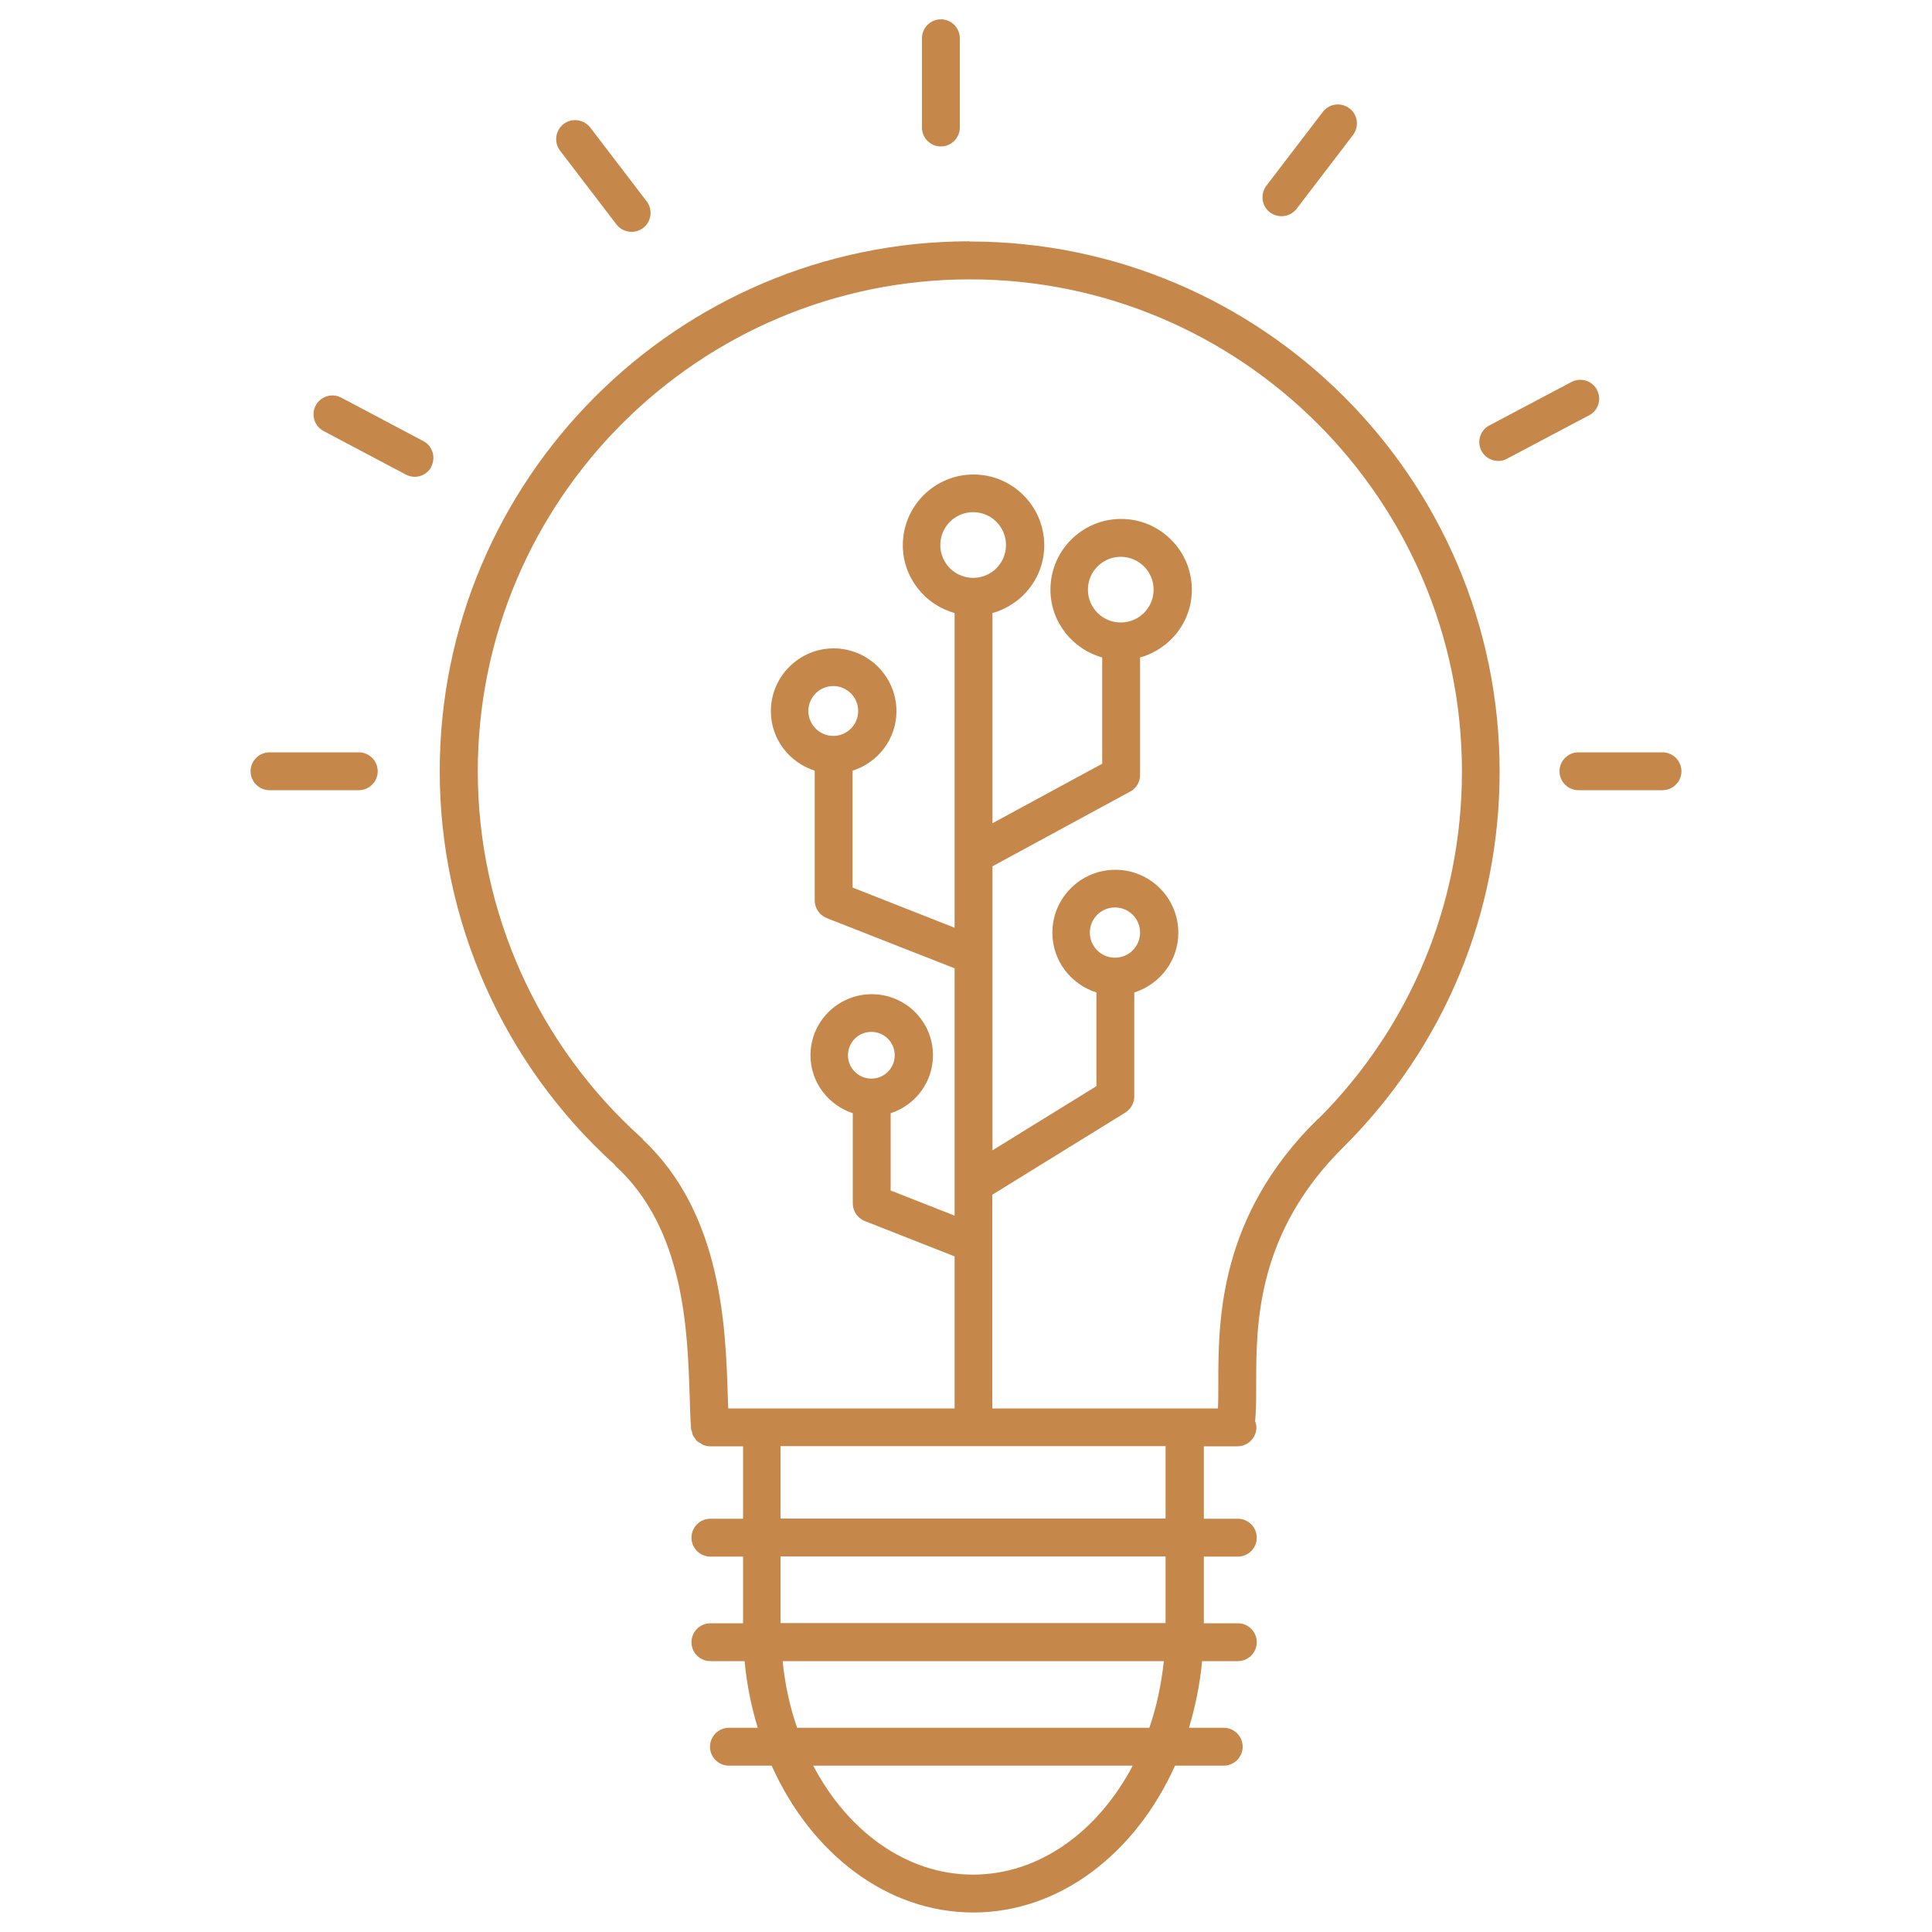 <?xml version="1.0" encoding="UTF-8"?><svg id="Layer_1" xmlns="http://www.w3.org/2000/svg" viewBox="0 0 100 100"><defs><style>.cls-1{fill:#c5874a;}</style></defs><g id="noun-technology-7197584_1"><path id="Vector" class="cls-1" d="M50.19,12.49c-15.13,0-27.43,12.31-27.43,27.43,0,7.75,3.3,15.16,9.05,20.36.02.02.03.06.06.08,3.56,3.27,3.72,8.52,3.83,11.98.02.62.03,1.14.07,1.61,0,.06.03.12.05.17.01.05.02.11.04.16.03.07.08.12.12.18.03.04.05.09.09.12.06.06.13.09.2.13.04.02.07.05.11.07.12.05.24.08.37.08h1.71v3.75h-1.69c-.54,0-.98.44-.98.98s.44.98.98.98h1.69v3.45h-1.69c-.54,0-.98.44-.98.98s.44.98.98.98h1.77c.11,1.2.35,2.36.68,3.45h-1.49c-.54,0-.98.44-.98.98s.44.98.98.98h2.21c2.03,4.53,5.95,7.6,10.44,7.6s8.4-3.07,10.44-7.6h2.52c.54,0,.98-.44.98-.98s-.44-.98-.98-.98h-1.8c.33-1.1.57-2.25.68-3.45h1.85c.54,0,.98-.44.98-.98s-.44-.98-.98-.98h-1.76v-3.45h1.76c.54,0,.98-.44.98-.98s-.44-.98-.98-.98h-1.76v-3.75h1.74c.54,0,.98-.44.98-.98,0-.12-.03-.23-.07-.33,0-.01,0-.03.01-.04.05-.56.05-1.18.05-1.9,0-3.12.02-7.83,4.58-12.3,0,0,0,0,0,0,0,0,0,0,0,0,5.17-5.18,8.02-12.06,8.02-19.38,0-15.13-12.31-27.43-27.43-27.43h0ZM50.36,97.03c-3.44,0-6.48-2.24-8.27-5.64h16.54c-1.79,3.4-4.83,5.64-8.27,5.64h0ZM59.48,89.43h-18.22c-.38-1.08-.63-2.24-.75-3.45h19.73c-.13,1.21-.38,2.38-.75,3.45h0ZM60.33,84.01h-19.93v-3.45h19.93v3.45ZM60.33,78.6h-19.93v-3.75h19.93v3.75ZM50.37,29.91c-.94,0-1.7-.76-1.7-1.7s.76-1.7,1.7-1.7,1.7.76,1.7,1.7-.76,1.7-1.7,1.7ZM68.22,57.91c-5.15,5.04-5.16,10.45-5.16,13.69,0,.49,0,.91-.02,1.3h-11.68v-11.06l6.88-4.25c.29-.18.47-.5.47-.83v-5.39c1.32-.42,2.28-1.64,2.28-3.09,0-1.8-1.46-3.26-3.26-3.26s-3.26,1.46-3.26,3.26c0,1.45.96,2.67,2.28,3.09v4.85l-5.38,3.32v-14.7l7.13-3.87c.32-.17.51-.5.51-.86v-6.08c1.54-.43,2.68-1.83,2.68-3.51,0-2.01-1.64-3.66-3.66-3.66s-3.66,1.64-3.66,3.66c0,1.67,1.14,3.08,2.68,3.51v5.5l-5.68,3.08v-10.88c1.54-.43,2.68-1.83,2.68-3.51,0-2.01-1.64-3.66-3.66-3.66s-3.66,1.64-3.66,3.66c0,1.67,1.14,3.08,2.68,3.51v16.29l-5.28-2.08v-6.05c1.31-.42,2.27-1.63,2.27-3.08,0-1.79-1.46-3.25-3.25-3.25s-3.25,1.46-3.25,3.25c0,1.45.96,2.66,2.27,3.08v6.72c0,.4.25.76.62.91l6.62,2.6v12.8l-3.31-1.3v-4c1.26-.41,2.19-1.59,2.19-3,0-1.75-1.42-3.16-3.17-3.16s-3.17,1.42-3.17,3.16c0,1.4.92,2.58,2.19,3v4.67c0,.4.25.76.62.91l4.65,1.83v7.87h-11.72c0-.2-.01-.4-.02-.62-.11-3.54-.29-9.43-4.37-13.27-.03-.03-.04-.07-.08-.1-5.39-4.83-8.49-11.75-8.49-18.98,0-14.05,11.43-25.47,25.47-25.47s25.47,11.43,25.47,25.47c0,6.79-2.64,13.19-7.44,17.99h.02ZM57.71,49.57c-.72,0-1.3-.58-1.3-1.3s.58-1.3,1.3-1.3,1.3.58,1.3,1.3-.58,1.3-1.3,1.3ZM58.01,32.22c-.94,0-1.7-.76-1.7-1.7s.76-1.7,1.7-1.7,1.7.76,1.7,1.7-.76,1.7-1.7,1.7ZM43.13,38.09c-.71,0-1.29-.58-1.29-1.29s.58-1.29,1.29-1.29,1.29.58,1.29,1.29-.58,1.29-1.29,1.29ZM45.1,55.83c-.66,0-1.21-.54-1.21-1.21s.54-1.21,1.21-1.21,1.21.54,1.21,1.21-.54,1.21-1.21,1.21ZM87.03,39.92c0,.54-.44.98-.98.98h-4.35c-.54,0-.98-.44-.98-.98s.44-.98.98-.98h4.35c.54,0,.98.44.98.98ZM19.55,39.92c0,.54-.44.98-.98.98h-4.62c-.54,0-.98-.44-.98-.98s.44-.98.98-.98h4.62c.54,0,.98.44.98.98ZM22.33,24.16c-.18.33-.51.52-.87.52-.15,0-.31-.04-.46-.12l-4.25-2.25c-.48-.25-.66-.85-.41-1.32.25-.48.85-.66,1.32-.41l4.25,2.25c.48.25.66.85.41,1.32h0ZM47.72,6.6V1.98c0-.54.44-.98.98-.98s.98.44.98.98v4.62c0,.54-.44.98-.98.98s-.98-.44-.98-.98ZM28.99,7.8c-.33-.43-.25-1.04.18-1.38.43-.33,1.04-.25,1.38.18l2.92,3.82c.33.43.25,1.04-.18,1.38-.18.13-.38.2-.6.2-.29,0-.59-.13-.78-.38l-2.92-3.82ZM82.26,21.49l-4.25,2.25c-.14.08-.3.12-.46.12-.35,0-.69-.19-.87-.52-.25-.48-.07-1.07.41-1.32l4.25-2.25c.48-.25,1.07-.07,1.32.41.25.48.07,1.07-.41,1.32h0ZM65.73,10.99c-.43-.33-.51-.94-.18-1.38l2.92-3.82c.33-.43.94-.51,1.38-.18.43.33.51.94.18,1.38l-2.92,3.82c-.19.25-.49.38-.78.38-.21,0-.42-.07-.6-.2Z"/></g></svg>